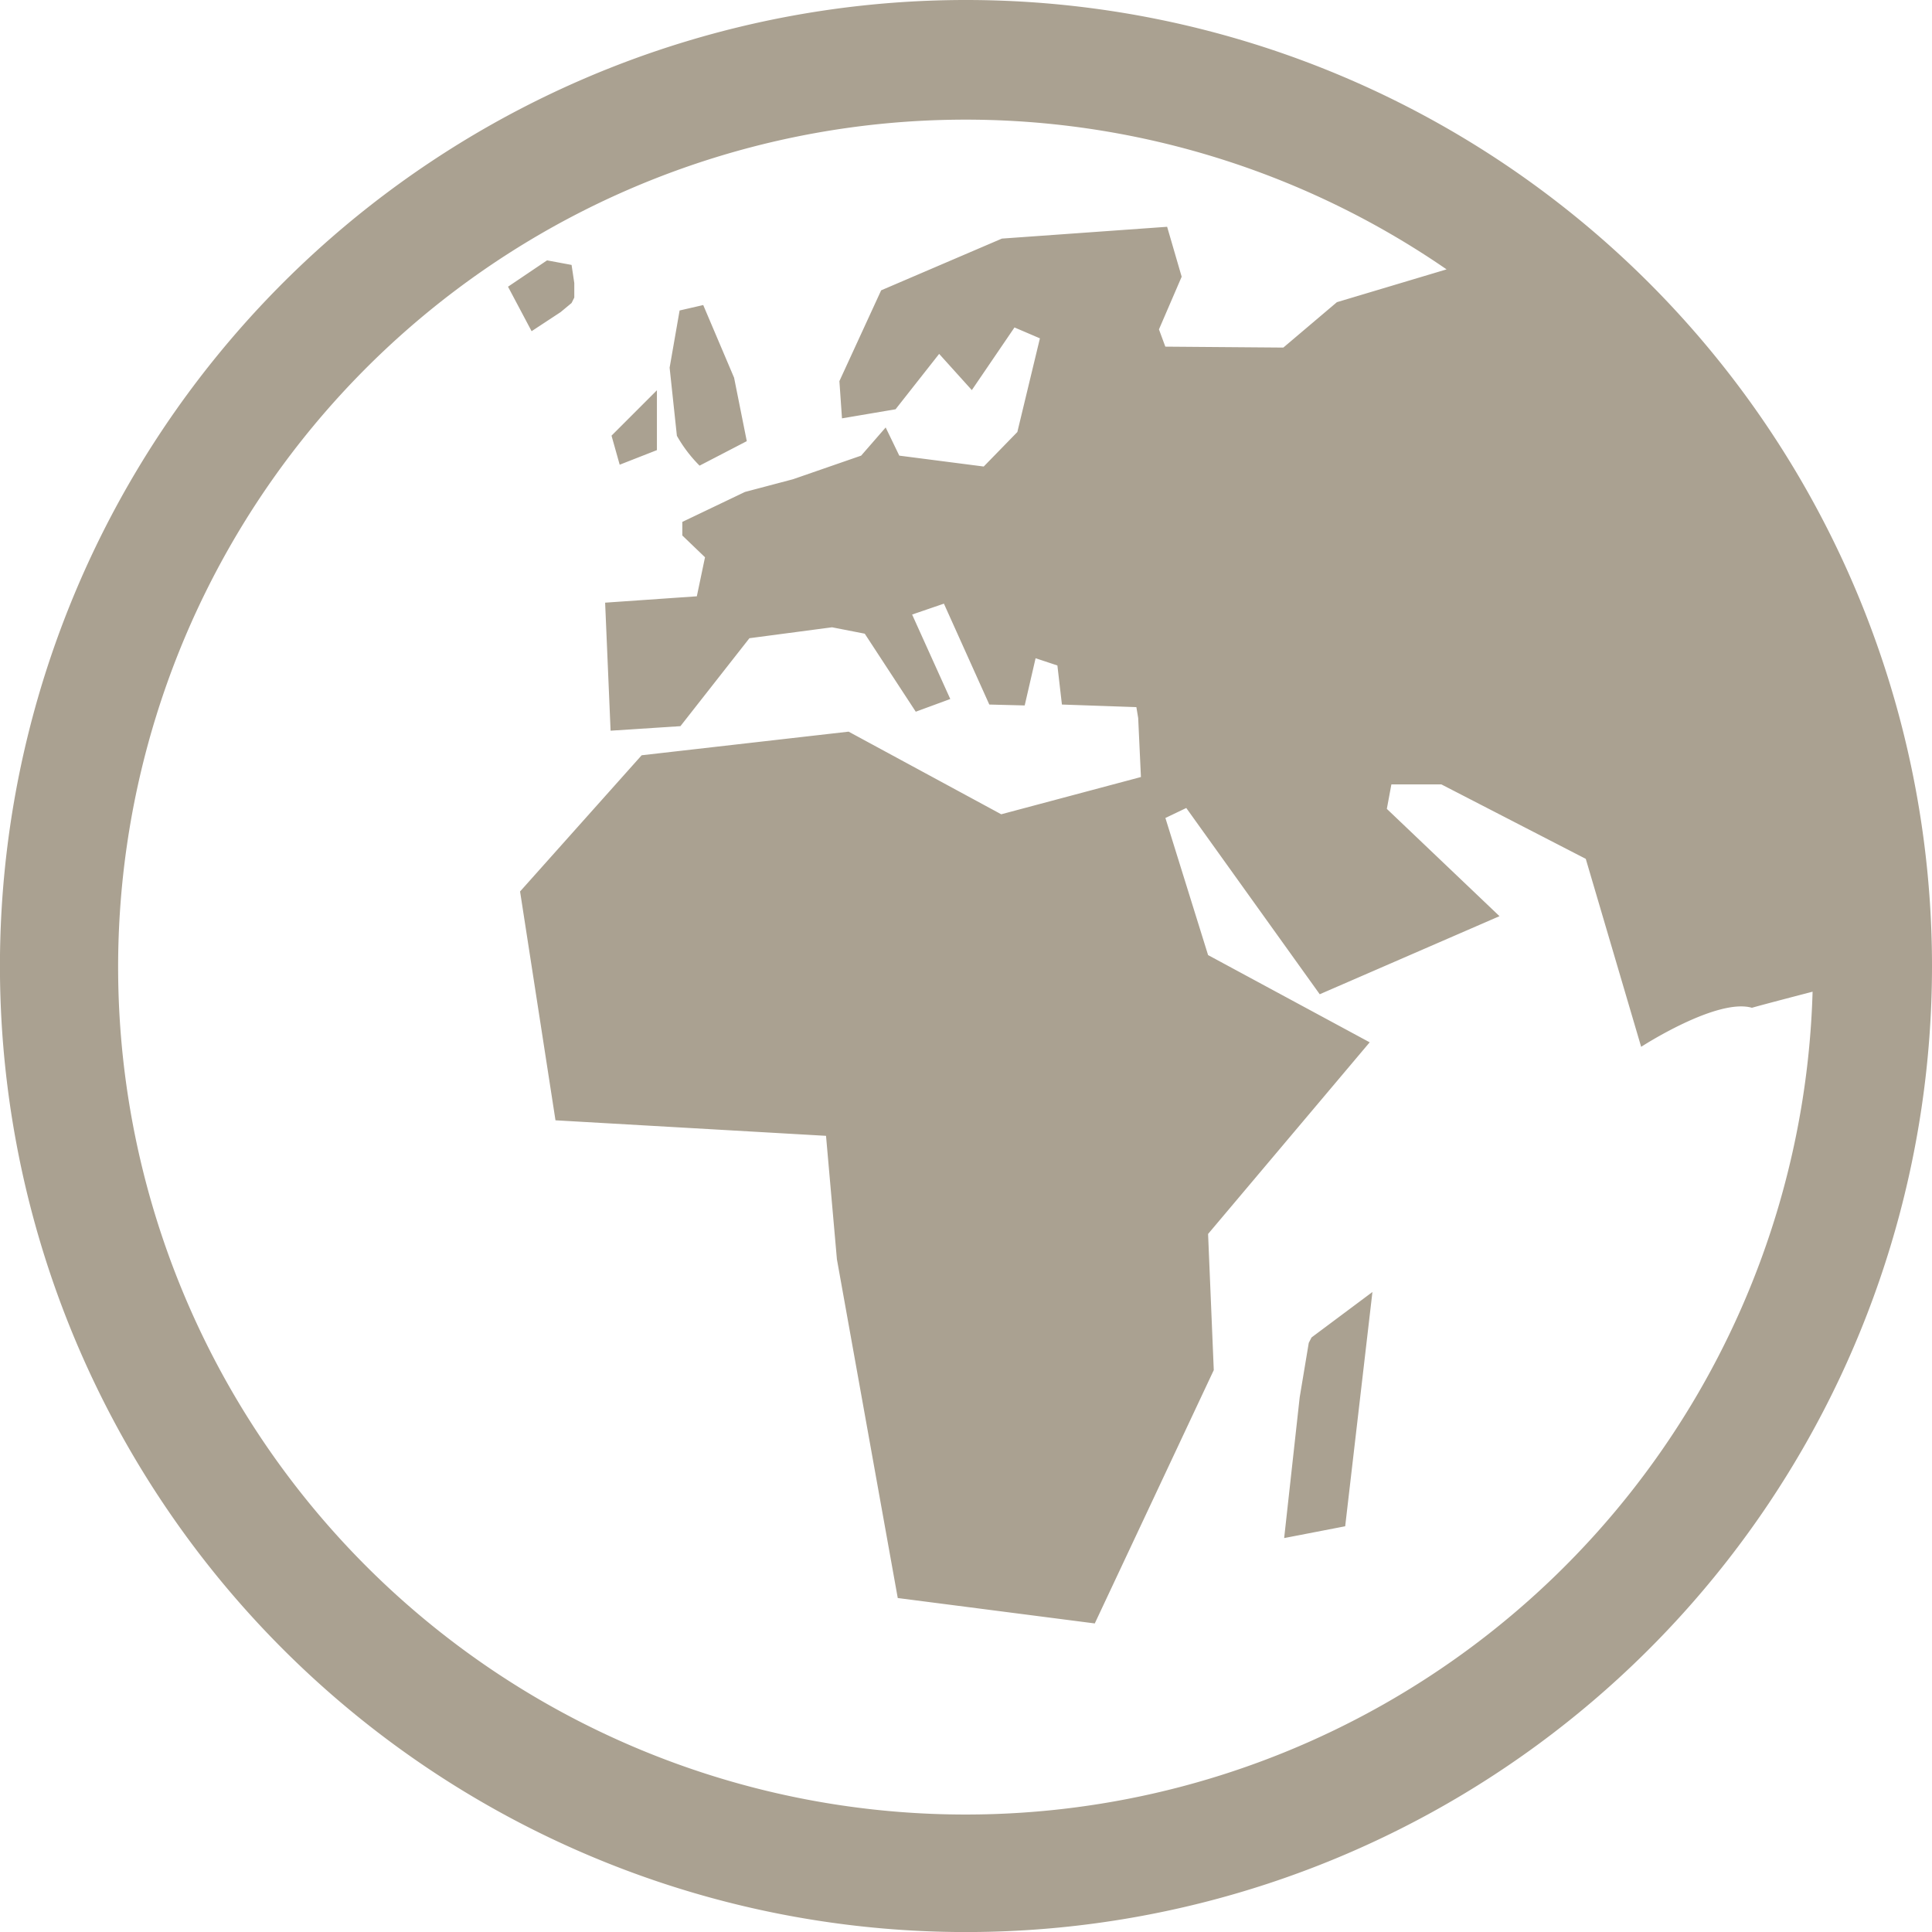 <svg xmlns="http://www.w3.org/2000/svg" width="74.684" height="74.686" viewBox="0 0 74.684 74.686">
  <defs>
    <clipPath id="clip-path">
      <rect width="74.684" height="74.686" transform="translate(0 0)" fill="none"/>
    </clipPath>
  </defs>
  <g transform="translate(0 0)">
    <g clip-path="url(#clip-path)">
      <path d="M25.394,17.4V15.086l-1.755,1.755.316,1.123Zm-3.721-5.336.422-.351.105-.21v-.562l-.105-.7-.948-.176-1.509,1.018.912,1.72ZM27.043,18c.176-.09,1.825-.947,1.825-.947L28.377,14.6l-1.193-2.808-.913.21-.386,2.211.281,2.633A5.316,5.316,0,0,0,27.043,18m23.549,33.91-.351,2.106-.6,5.44L52,59l1.053-9.056L50.7,51.7ZM37.342,0A37.343,37.343,0,1,0,74.684,37.343,37.342,37.342,0,0,0,37.342,0m-.006,70.143a32.759,32.759,0,1,1,18.583-59.73L51.68,11.681l-2.071,1.755L45.047,13.4l-.246-.667.878-2.036-.562-1.93-6.387.456-4.668,2-1.614,3.51.1,1.439,2.071-.351,1.685-2.141,1.263,1.4,1.649-2.422.983.421L39.327,16.7l-1.3,1.334-3.264-.421-.526-1.089-.948,1.089-2.632.912-1.86.492-2.421,1.158V20.7l.877.842-.316,1.509-3.545.246.211,4.949,2.7-.175,2.667-3.4,3.194-.422,1.264.247L35.4,27.512l1.334-.491-1.475-3.265,1.229-.421,1.755,3.9,1.368.035.421-1.825.843.28.175,1.51,2.878.1.07.421.106,2.281-5.4,1.44-5.9-3.194-8,.913-4.7,5.265,1.369,8.846,10.458.6.421,4.773,2.352,13.094,7.616.982,4.6-9.793L46.7,47.7l6.247-7.408L46.7,36.92l-1.65-5.3.807-.386,5.159,7.2,6.949-3.018L53.61,31.268l.176-.947h1.93L61.3,33.2l2.141,7.266s2.925-1.9,4.282-1.509c.408-.118,2.074-.551,2.345-.622A32.748,32.748,0,0,1,37.336,70.143" fill="#aaa191" fill-rule="evenodd"/>
    </g>
  </g>
</svg>
